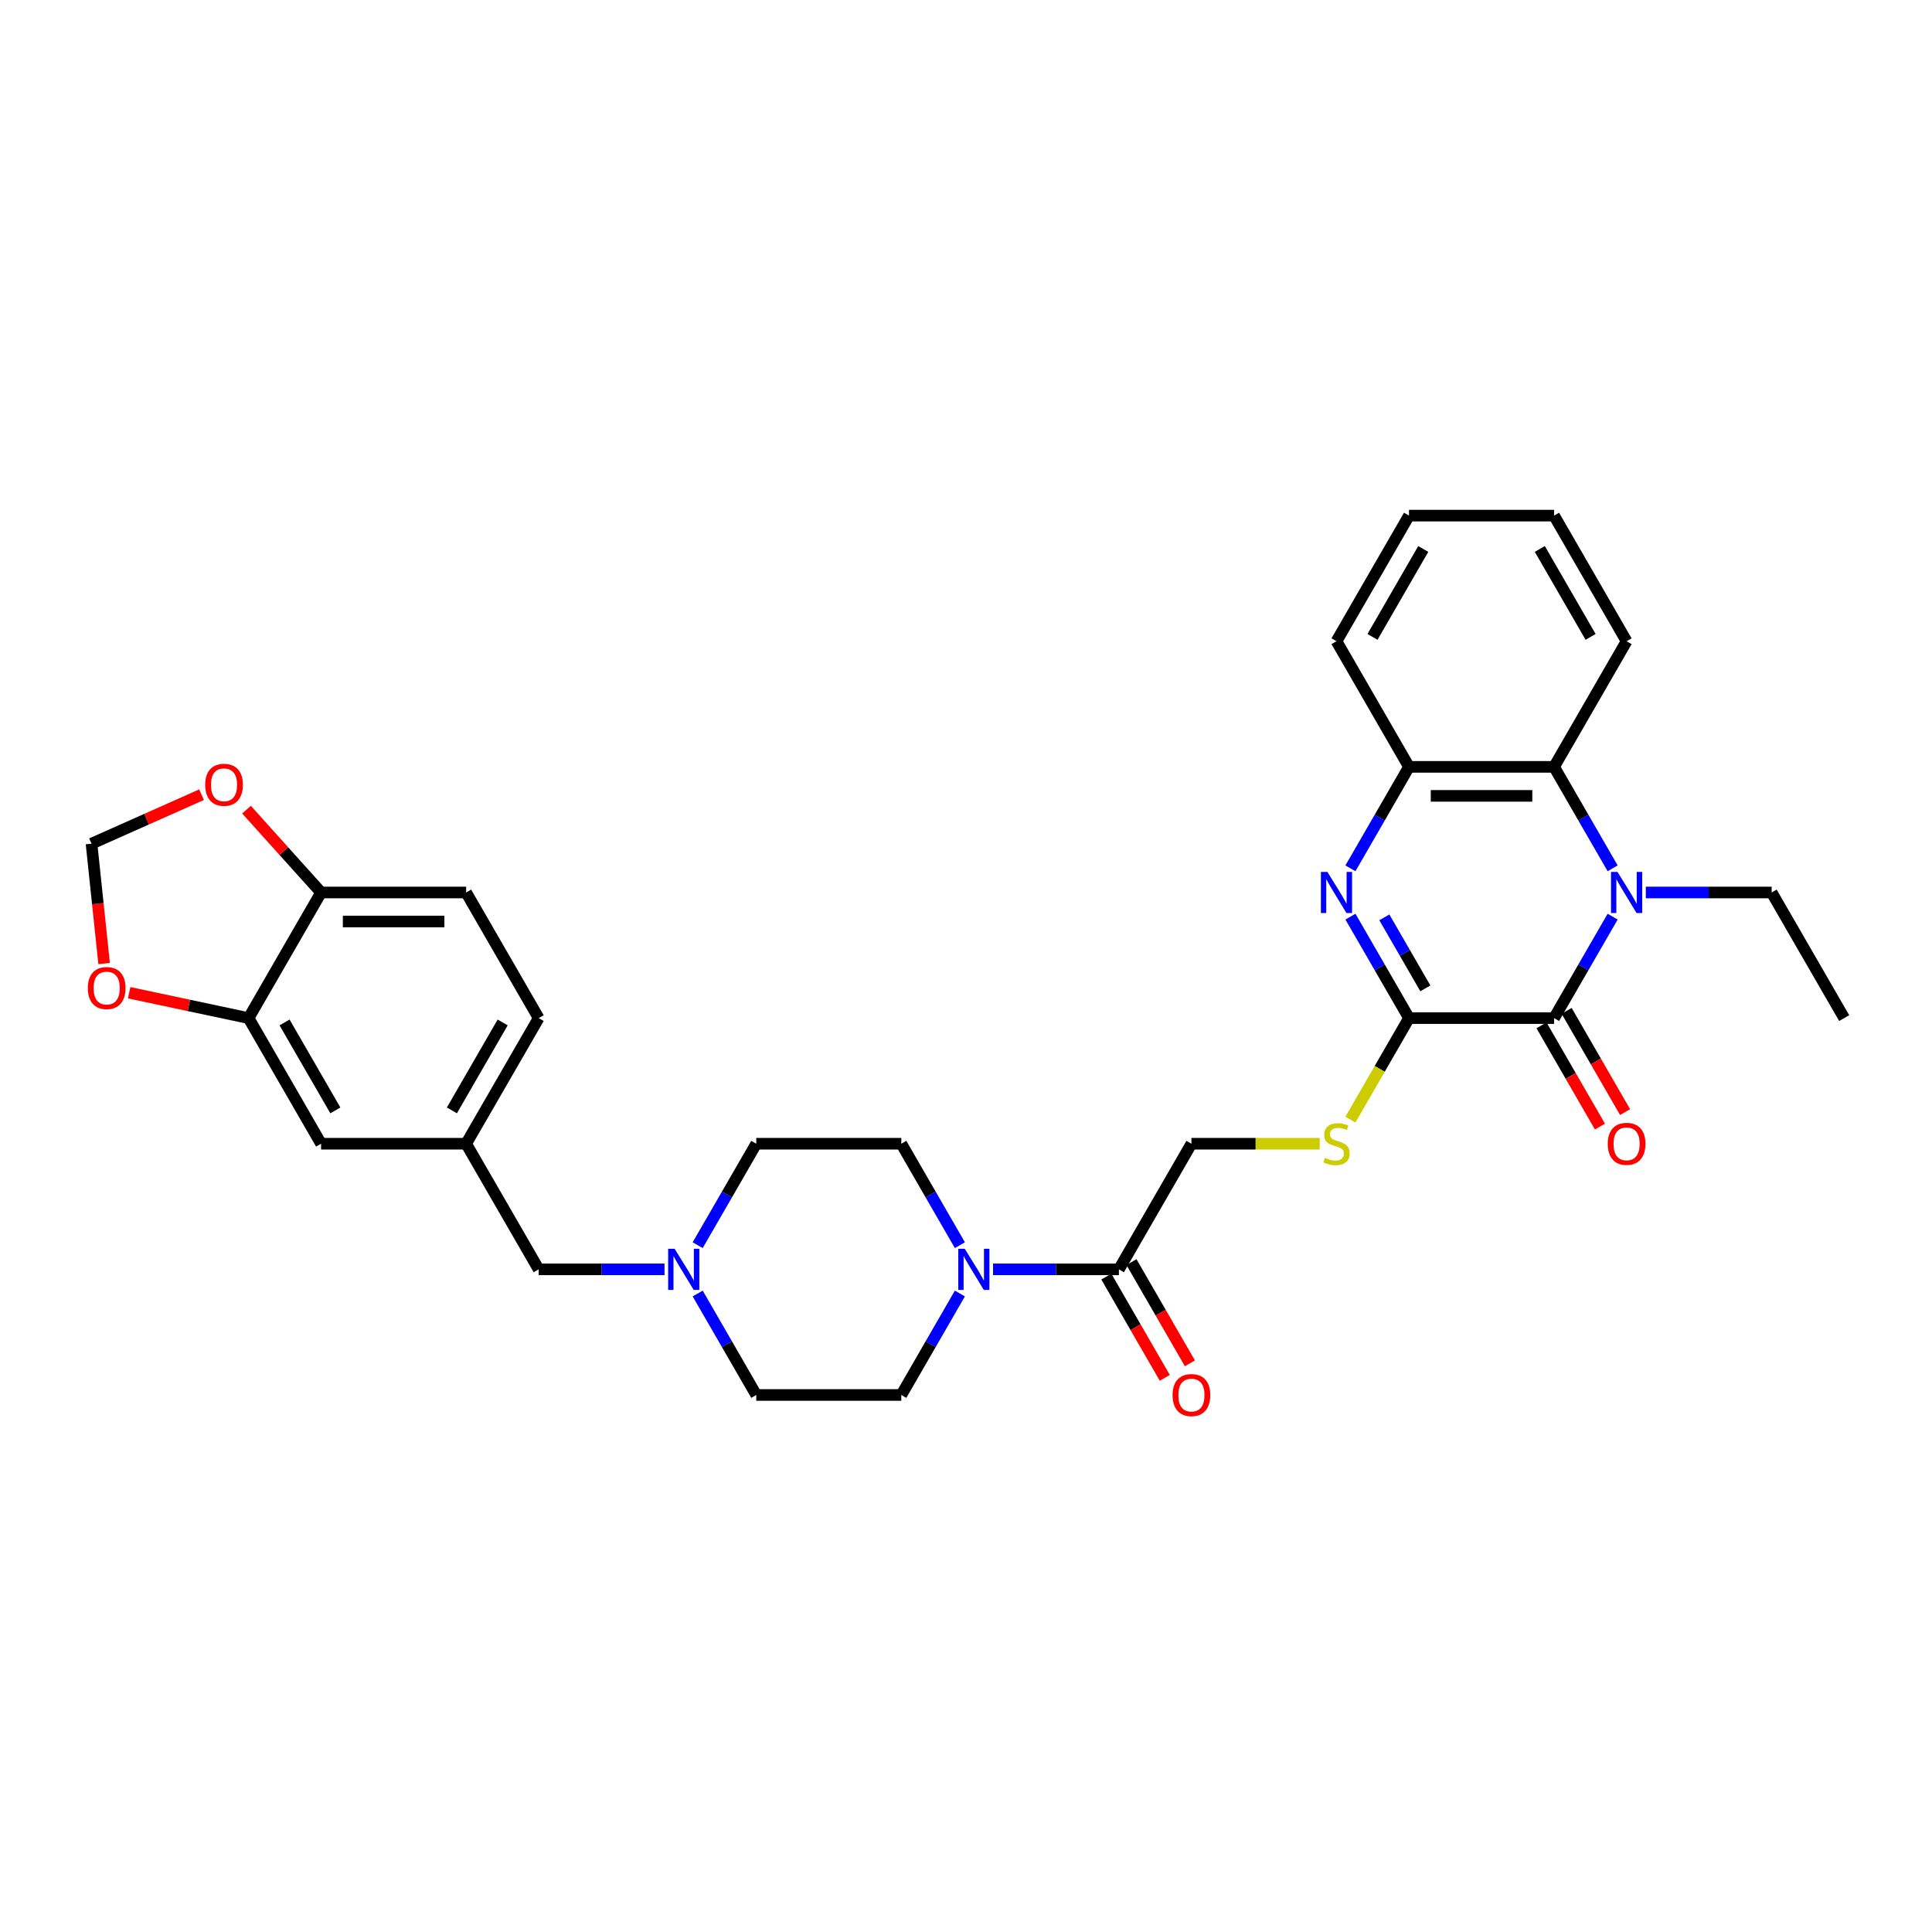<?xml version='1.0' encoding='iso-8859-1'?>
<svg version='1.1' baseProfile='full'
              xmlns='http://www.w3.org/2000/svg'
                      xmlns:rdkit='http://www.rdkit.org/xml'
                      xmlns:xlink='http://www.w3.org/1999/xlink'
                  xml:space='preserve'
width='1000px' height='1000px' viewBox='0 0 1000 1000'>
<!-- END OF HEADER -->
<rect style='opacity:1.0;fill:#FFFFFF;stroke:none' width='1000' height='1000' x='0' y='0'> </rect>
<path class='bond-0' d='M 834.702,474.457 L 819.543,500.713' style='fill:none;fill-rule:evenodd;stroke:#0000FF;stroke-width:6px;stroke-linecap:butt;stroke-linejoin:miter;stroke-opacity:1' />
<path class='bond-0' d='M 819.543,500.713 L 804.384,526.97' style='fill:none;fill-rule:evenodd;stroke:#000000;stroke-width:6px;stroke-linecap:butt;stroke-linejoin:miter;stroke-opacity:1' />
<path class='bond-3' d='M 834.702,449.44 L 819.543,423.183' style='fill:none;fill-rule:evenodd;stroke:#0000FF;stroke-width:6px;stroke-linecap:butt;stroke-linejoin:miter;stroke-opacity:1' />
<path class='bond-3' d='M 819.543,423.183 L 804.384,396.926' style='fill:none;fill-rule:evenodd;stroke:#000000;stroke-width:6px;stroke-linecap:butt;stroke-linejoin:miter;stroke-opacity:1' />
<path class='bond-25' d='M 851.865,461.948 L 884.435,461.948' style='fill:none;fill-rule:evenodd;stroke:#0000FF;stroke-width:6px;stroke-linecap:butt;stroke-linejoin:miter;stroke-opacity:1' />
<path class='bond-25' d='M 884.435,461.948 L 917.005,461.948' style='fill:none;fill-rule:evenodd;stroke:#000000;stroke-width:6px;stroke-linecap:butt;stroke-linejoin:miter;stroke-opacity:1' />
<path class='bond-1' d='M 804.384,526.97 L 729.303,526.97' style='fill:none;fill-rule:evenodd;stroke:#000000;stroke-width:6px;stroke-linecap:butt;stroke-linejoin:miter;stroke-opacity:1' />
<path class='bond-12' d='M 797.881,530.724 L 813.006,556.921' style='fill:none;fill-rule:evenodd;stroke:#000000;stroke-width:6px;stroke-linecap:butt;stroke-linejoin:miter;stroke-opacity:1' />
<path class='bond-12' d='M 813.006,556.921 L 828.131,583.117' style='fill:none;fill-rule:evenodd;stroke:#FF0000;stroke-width:6px;stroke-linecap:butt;stroke-linejoin:miter;stroke-opacity:1' />
<path class='bond-12' d='M 810.886,523.216 L 826.01,549.413' style='fill:none;fill-rule:evenodd;stroke:#000000;stroke-width:6px;stroke-linecap:butt;stroke-linejoin:miter;stroke-opacity:1' />
<path class='bond-12' d='M 826.01,549.413 L 841.135,575.609' style='fill:none;fill-rule:evenodd;stroke:#FF0000;stroke-width:6px;stroke-linecap:butt;stroke-linejoin:miter;stroke-opacity:1' />
<path class='bond-7' d='M 729.303,526.97 L 714.135,553.242' style='fill:none;fill-rule:evenodd;stroke:#000000;stroke-width:6px;stroke-linecap:butt;stroke-linejoin:miter;stroke-opacity:1' />
<path class='bond-7' d='M 714.135,553.242 L 698.967,579.514' style='fill:none;fill-rule:evenodd;stroke:#CCCC00;stroke-width:6px;stroke-linecap:butt;stroke-linejoin:miter;stroke-opacity:1' />
<path class='bond-32' d='M 729.303,526.97 L 714.143,500.713' style='fill:none;fill-rule:evenodd;stroke:#000000;stroke-width:6px;stroke-linecap:butt;stroke-linejoin:miter;stroke-opacity:1' />
<path class='bond-32' d='M 714.143,500.713 L 698.984,474.457' style='fill:none;fill-rule:evenodd;stroke:#0000FF;stroke-width:6px;stroke-linecap:butt;stroke-linejoin:miter;stroke-opacity:1' />
<path class='bond-32' d='M 737.759,511.585 L 727.148,493.205' style='fill:none;fill-rule:evenodd;stroke:#000000;stroke-width:6px;stroke-linecap:butt;stroke-linejoin:miter;stroke-opacity:1' />
<path class='bond-32' d='M 727.148,493.205 L 716.536,474.825' style='fill:none;fill-rule:evenodd;stroke:#0000FF;stroke-width:6px;stroke-linecap:butt;stroke-linejoin:miter;stroke-opacity:1' />
<path class='bond-2' d='M 698.984,449.44 L 714.143,423.183' style='fill:none;fill-rule:evenodd;stroke:#0000FF;stroke-width:6px;stroke-linecap:butt;stroke-linejoin:miter;stroke-opacity:1' />
<path class='bond-2' d='M 714.143,423.183 L 729.303,396.926' style='fill:none;fill-rule:evenodd;stroke:#000000;stroke-width:6px;stroke-linecap:butt;stroke-linejoin:miter;stroke-opacity:1' />
<path class='bond-4' d='M 804.384,396.926 L 729.303,396.926' style='fill:none;fill-rule:evenodd;stroke:#000000;stroke-width:6px;stroke-linecap:butt;stroke-linejoin:miter;stroke-opacity:1' />
<path class='bond-4' d='M 793.121,411.942 L 740.565,411.942' style='fill:none;fill-rule:evenodd;stroke:#000000;stroke-width:6px;stroke-linecap:butt;stroke-linejoin:miter;stroke-opacity:1' />
<path class='bond-27' d='M 804.384,396.926 L 841.924,331.904' style='fill:none;fill-rule:evenodd;stroke:#000000;stroke-width:6px;stroke-linecap:butt;stroke-linejoin:miter;stroke-opacity:1' />
<path class='bond-28' d='M 729.303,396.926 L 691.762,331.904' style='fill:none;fill-rule:evenodd;stroke:#000000;stroke-width:6px;stroke-linecap:butt;stroke-linejoin:miter;stroke-opacity:1' />
<path class='bond-5' d='M 514.001,657.014 L 546.571,657.014' style='fill:none;fill-rule:evenodd;stroke:#0000FF;stroke-width:6px;stroke-linecap:butt;stroke-linejoin:miter;stroke-opacity:1' />
<path class='bond-5' d='M 546.571,657.014 L 579.141,657.014' style='fill:none;fill-rule:evenodd;stroke:#000000;stroke-width:6px;stroke-linecap:butt;stroke-linejoin:miter;stroke-opacity:1' />
<path class='bond-17' d='M 496.838,644.506 L 481.679,618.249' style='fill:none;fill-rule:evenodd;stroke:#0000FF;stroke-width:6px;stroke-linecap:butt;stroke-linejoin:miter;stroke-opacity:1' />
<path class='bond-17' d='M 481.679,618.249 L 466.519,591.992' style='fill:none;fill-rule:evenodd;stroke:#000000;stroke-width:6px;stroke-linecap:butt;stroke-linejoin:miter;stroke-opacity:1' />
<path class='bond-18' d='M 496.838,669.522 L 481.679,695.779' style='fill:none;fill-rule:evenodd;stroke:#0000FF;stroke-width:6px;stroke-linecap:butt;stroke-linejoin:miter;stroke-opacity:1' />
<path class='bond-18' d='M 481.679,695.779 L 466.519,722.036' style='fill:none;fill-rule:evenodd;stroke:#000000;stroke-width:6px;stroke-linecap:butt;stroke-linejoin:miter;stroke-opacity:1' />
<path class='bond-6' d='M 579.141,657.014 L 616.681,591.992' style='fill:none;fill-rule:evenodd;stroke:#000000;stroke-width:6px;stroke-linecap:butt;stroke-linejoin:miter;stroke-opacity:1' />
<path class='bond-19' d='M 572.639,660.768 L 587.763,686.965' style='fill:none;fill-rule:evenodd;stroke:#000000;stroke-width:6px;stroke-linecap:butt;stroke-linejoin:miter;stroke-opacity:1' />
<path class='bond-19' d='M 587.763,686.965 L 602.888,713.161' style='fill:none;fill-rule:evenodd;stroke:#FF0000;stroke-width:6px;stroke-linecap:butt;stroke-linejoin:miter;stroke-opacity:1' />
<path class='bond-19' d='M 585.643,653.26 L 600.768,679.457' style='fill:none;fill-rule:evenodd;stroke:#000000;stroke-width:6px;stroke-linecap:butt;stroke-linejoin:miter;stroke-opacity:1' />
<path class='bond-19' d='M 600.768,679.457 L 615.892,705.653' style='fill:none;fill-rule:evenodd;stroke:#FF0000;stroke-width:6px;stroke-linecap:butt;stroke-linejoin:miter;stroke-opacity:1' />
<path class='bond-14' d='M 683.068,591.992 L 649.875,591.992' style='fill:none;fill-rule:evenodd;stroke:#CCCC00;stroke-width:6px;stroke-linecap:butt;stroke-linejoin:miter;stroke-opacity:1' />
<path class='bond-14' d='M 649.875,591.992 L 616.681,591.992' style='fill:none;fill-rule:evenodd;stroke:#000000;stroke-width:6px;stroke-linecap:butt;stroke-linejoin:miter;stroke-opacity:1' />
<path class='bond-8' d='M 361.12,669.522 L 376.279,695.779' style='fill:none;fill-rule:evenodd;stroke:#0000FF;stroke-width:6px;stroke-linecap:butt;stroke-linejoin:miter;stroke-opacity:1' />
<path class='bond-8' d='M 376.279,695.779 L 391.439,722.036' style='fill:none;fill-rule:evenodd;stroke:#000000;stroke-width:6px;stroke-linecap:butt;stroke-linejoin:miter;stroke-opacity:1' />
<path class='bond-21' d='M 343.957,657.014 L 311.387,657.014' style='fill:none;fill-rule:evenodd;stroke:#0000FF;stroke-width:6px;stroke-linecap:butt;stroke-linejoin:miter;stroke-opacity:1' />
<path class='bond-21' d='M 311.387,657.014 L 278.817,657.014' style='fill:none;fill-rule:evenodd;stroke:#000000;stroke-width:6px;stroke-linecap:butt;stroke-linejoin:miter;stroke-opacity:1' />
<path class='bond-34' d='M 361.12,644.506 L 376.279,618.249' style='fill:none;fill-rule:evenodd;stroke:#0000FF;stroke-width:6px;stroke-linecap:butt;stroke-linejoin:miter;stroke-opacity:1' />
<path class='bond-34' d='M 376.279,618.249 L 391.439,591.992' style='fill:none;fill-rule:evenodd;stroke:#000000;stroke-width:6px;stroke-linecap:butt;stroke-linejoin:miter;stroke-opacity:1' />
<path class='bond-9' d='M 128.655,526.97 L 166.196,591.992' style='fill:none;fill-rule:evenodd;stroke:#000000;stroke-width:6px;stroke-linecap:butt;stroke-linejoin:miter;stroke-opacity:1' />
<path class='bond-9' d='M 147.291,529.215 L 173.569,574.731' style='fill:none;fill-rule:evenodd;stroke:#000000;stroke-width:6px;stroke-linecap:butt;stroke-linejoin:miter;stroke-opacity:1' />
<path class='bond-11' d='M 128.655,526.97 L 97.754,520.402' style='fill:none;fill-rule:evenodd;stroke:#000000;stroke-width:6px;stroke-linecap:butt;stroke-linejoin:miter;stroke-opacity:1' />
<path class='bond-11' d='M 97.754,520.402 L 66.853,513.833' style='fill:none;fill-rule:evenodd;stroke:#FF0000;stroke-width:6px;stroke-linecap:butt;stroke-linejoin:miter;stroke-opacity:1' />
<path class='bond-35' d='M 128.655,526.97 L 166.196,461.948' style='fill:none;fill-rule:evenodd;stroke:#000000;stroke-width:6px;stroke-linecap:butt;stroke-linejoin:miter;stroke-opacity:1' />
<path class='bond-10' d='M 166.196,461.948 L 241.277,461.948' style='fill:none;fill-rule:evenodd;stroke:#000000;stroke-width:6px;stroke-linecap:butt;stroke-linejoin:miter;stroke-opacity:1' />
<path class='bond-10' d='M 177.458,476.964 L 230.015,476.964' style='fill:none;fill-rule:evenodd;stroke:#000000;stroke-width:6px;stroke-linecap:butt;stroke-linejoin:miter;stroke-opacity:1' />
<path class='bond-13' d='M 166.196,461.948 L 146.895,440.512' style='fill:none;fill-rule:evenodd;stroke:#000000;stroke-width:6px;stroke-linecap:butt;stroke-linejoin:miter;stroke-opacity:1' />
<path class='bond-13' d='M 146.895,440.512 L 127.594,419.077' style='fill:none;fill-rule:evenodd;stroke:#FF0000;stroke-width:6px;stroke-linecap:butt;stroke-linejoin:miter;stroke-opacity:1' />
<path class='bond-15' d='M 53.888,498.731 L 50.627,467.711' style='fill:none;fill-rule:evenodd;stroke:#FF0000;stroke-width:6px;stroke-linecap:butt;stroke-linejoin:miter;stroke-opacity:1' />
<path class='bond-15' d='M 50.627,467.711 L 47.367,436.69' style='fill:none;fill-rule:evenodd;stroke:#000000;stroke-width:6px;stroke-linecap:butt;stroke-linejoin:miter;stroke-opacity:1' />
<path class='bond-36' d='M 104.319,411.333 L 75.843,424.012' style='fill:none;fill-rule:evenodd;stroke:#FF0000;stroke-width:6px;stroke-linecap:butt;stroke-linejoin:miter;stroke-opacity:1' />
<path class='bond-36' d='M 75.843,424.012 L 47.367,436.69' style='fill:none;fill-rule:evenodd;stroke:#000000;stroke-width:6px;stroke-linecap:butt;stroke-linejoin:miter;stroke-opacity:1' />
<path class='bond-16' d='M 166.196,591.992 L 241.277,591.992' style='fill:none;fill-rule:evenodd;stroke:#000000;stroke-width:6px;stroke-linecap:butt;stroke-linejoin:miter;stroke-opacity:1' />
<path class='bond-23' d='M 466.519,591.992 L 391.439,591.992' style='fill:none;fill-rule:evenodd;stroke:#000000;stroke-width:6px;stroke-linecap:butt;stroke-linejoin:miter;stroke-opacity:1' />
<path class='bond-24' d='M 466.519,722.036 L 391.439,722.036' style='fill:none;fill-rule:evenodd;stroke:#000000;stroke-width:6px;stroke-linecap:butt;stroke-linejoin:miter;stroke-opacity:1' />
<path class='bond-20' d='M 241.277,591.992 L 278.817,657.014' style='fill:none;fill-rule:evenodd;stroke:#000000;stroke-width:6px;stroke-linecap:butt;stroke-linejoin:miter;stroke-opacity:1' />
<path class='bond-26' d='M 241.277,591.992 L 278.817,526.97' style='fill:none;fill-rule:evenodd;stroke:#000000;stroke-width:6px;stroke-linecap:butt;stroke-linejoin:miter;stroke-opacity:1' />
<path class='bond-26' d='M 233.903,574.731 L 260.182,529.215' style='fill:none;fill-rule:evenodd;stroke:#000000;stroke-width:6px;stroke-linecap:butt;stroke-linejoin:miter;stroke-opacity:1' />
<path class='bond-22' d='M 241.277,461.948 L 278.817,526.97' style='fill:none;fill-rule:evenodd;stroke:#000000;stroke-width:6px;stroke-linecap:butt;stroke-linejoin:miter;stroke-opacity:1' />
<path class='bond-29' d='M 917.005,461.948 L 954.545,526.97' style='fill:none;fill-rule:evenodd;stroke:#000000;stroke-width:6px;stroke-linecap:butt;stroke-linejoin:miter;stroke-opacity:1' />
<path class='bond-30' d='M 841.924,331.904 L 804.384,266.882' style='fill:none;fill-rule:evenodd;stroke:#000000;stroke-width:6px;stroke-linecap:butt;stroke-linejoin:miter;stroke-opacity:1' />
<path class='bond-30' d='M 823.289,329.659 L 797.01,284.143' style='fill:none;fill-rule:evenodd;stroke:#000000;stroke-width:6px;stroke-linecap:butt;stroke-linejoin:miter;stroke-opacity:1' />
<path class='bond-33' d='M 691.762,331.904 L 729.303,266.882' style='fill:none;fill-rule:evenodd;stroke:#000000;stroke-width:6px;stroke-linecap:butt;stroke-linejoin:miter;stroke-opacity:1' />
<path class='bond-33' d='M 710.398,329.659 L 736.676,284.143' style='fill:none;fill-rule:evenodd;stroke:#000000;stroke-width:6px;stroke-linecap:butt;stroke-linejoin:miter;stroke-opacity:1' />
<path class='bond-31' d='M 804.384,266.882 L 729.303,266.882' style='fill:none;fill-rule:evenodd;stroke:#000000;stroke-width:6px;stroke-linecap:butt;stroke-linejoin:miter;stroke-opacity:1' />
<path  class='atom-0' d='M 837.224 451.317
L 844.192 462.579
Q 844.882 463.69, 845.993 465.702
Q 847.105 467.714, 847.165 467.834
L 847.165 451.317
L 849.988 451.317
L 849.988 472.579
L 847.075 472.579
L 839.597 460.266
Q 838.726 458.825, 837.795 457.173
Q 836.894 455.521, 836.623 455.011
L 836.623 472.579
L 833.86 472.579
L 833.86 451.317
L 837.224 451.317
' fill='#0000FF'/>
<path  class='atom-3' d='M 687.062 451.317
L 694.03 462.579
Q 694.72 463.69, 695.832 465.702
Q 696.943 467.714, 697.003 467.834
L 697.003 451.317
L 699.826 451.317
L 699.826 472.579
L 696.913 472.579
L 689.435 460.266
Q 688.564 458.825, 687.633 457.173
Q 686.732 455.521, 686.462 455.011
L 686.462 472.579
L 683.699 472.579
L 683.699 451.317
L 687.062 451.317
' fill='#0000FF'/>
<path  class='atom-6' d='M 499.36 646.383
L 506.327 657.645
Q 507.018 658.756, 508.129 660.768
Q 509.24 662.78, 509.301 662.9
L 509.301 646.383
L 512.124 646.383
L 512.124 667.645
L 509.21 667.645
L 501.732 655.332
Q 500.861 653.891, 499.93 652.239
Q 499.029 650.587, 498.759 650.077
L 498.759 667.645
L 495.996 667.645
L 495.996 646.383
L 499.36 646.383
' fill='#0000FF'/>
<path  class='atom-8' d='M 685.756 599.29
Q 685.996 599.38, 686.987 599.8
Q 687.978 600.221, 689.059 600.491
Q 690.171 600.731, 691.252 600.731
Q 693.264 600.731, 694.435 599.77
Q 695.606 598.779, 695.606 597.067
Q 695.606 595.896, 695.006 595.175
Q 694.435 594.455, 693.534 594.064
Q 692.633 593.674, 691.132 593.223
Q 689.24 592.653, 688.098 592.112
Q 686.987 591.572, 686.176 590.43
Q 685.395 589.289, 685.395 587.367
Q 685.395 584.694, 687.197 583.042
Q 689.029 581.391, 692.633 581.391
Q 695.096 581.391, 697.889 582.562
L 697.198 584.874
Q 694.645 583.823, 692.723 583.823
Q 690.651 583.823, 689.51 584.694
Q 688.369 585.535, 688.399 587.007
Q 688.399 588.148, 688.969 588.839
Q 689.57 589.529, 690.411 589.92
Q 691.282 590.31, 692.723 590.761
Q 694.645 591.361, 695.787 591.962
Q 696.928 592.563, 697.739 593.794
Q 698.58 594.995, 698.58 597.067
Q 698.58 600.011, 696.597 601.602
Q 694.645 603.164, 691.372 603.164
Q 689.48 603.164, 688.038 602.744
Q 686.627 602.353, 684.945 601.662
L 685.756 599.29
' fill='#CCCC00'/>
<path  class='atom-9' d='M 349.198 646.383
L 356.166 657.645
Q 356.856 658.756, 357.967 660.768
Q 359.079 662.78, 359.139 662.9
L 359.139 646.383
L 361.962 646.383
L 361.962 667.645
L 359.049 667.645
L 351.571 655.332
Q 350.7 653.891, 349.769 652.239
Q 348.868 650.587, 348.597 650.077
L 348.597 667.645
L 345.834 667.645
L 345.834 646.383
L 349.198 646.383
' fill='#0000FF'/>
<path  class='atom-12' d='M 45.455 511.42
Q 45.455 506.314, 47.977 503.461
Q 50.5 500.608, 55.215 500.608
Q 59.93 500.608, 62.453 503.461
Q 64.976 506.314, 64.976 511.42
Q 64.976 516.585, 62.423 519.529
Q 59.87 522.442, 55.215 522.442
Q 50.53 522.442, 47.977 519.529
Q 45.455 516.615, 45.455 511.42
M 55.215 520.039
Q 58.459 520.039, 60.2 517.877
Q 61.972 515.684, 61.972 511.42
Q 61.972 507.245, 60.2 505.143
Q 58.459 503.011, 55.215 503.011
Q 51.972 503.011, 50.2 505.113
Q 48.458 507.215, 48.458 511.42
Q 48.458 515.715, 50.2 517.877
Q 51.972 520.039, 55.215 520.039
' fill='#FF0000'/>
<path  class='atom-13' d='M 832.164 592.052
Q 832.164 586.947, 834.686 584.093
Q 837.209 581.24, 841.924 581.24
Q 846.639 581.24, 849.162 584.093
Q 851.685 586.947, 851.685 592.052
Q 851.685 597.218, 849.132 600.161
Q 846.579 603.074, 841.924 603.074
Q 837.239 603.074, 834.686 600.161
Q 832.164 597.248, 832.164 592.052
M 841.924 600.671
Q 845.168 600.671, 846.909 598.509
Q 848.681 596.317, 848.681 592.052
Q 848.681 587.878, 846.909 585.775
Q 845.168 583.643, 841.924 583.643
Q 838.681 583.643, 836.909 585.745
Q 835.167 587.848, 835.167 592.052
Q 835.167 596.347, 836.909 598.509
Q 838.681 600.671, 841.924 600.671
' fill='#FF0000'/>
<path  class='atom-14' d='M 106.196 406.212
Q 106.196 401.107, 108.719 398.254
Q 111.242 395.4, 115.957 395.4
Q 120.672 395.4, 123.195 398.254
Q 125.717 401.107, 125.717 406.212
Q 125.717 411.378, 123.165 414.321
Q 120.612 417.234, 115.957 417.234
Q 111.272 417.234, 108.719 414.321
Q 106.196 411.408, 106.196 406.212
M 115.957 414.831
Q 119.2 414.831, 120.942 412.669
Q 122.714 410.477, 122.714 406.212
Q 122.714 402.038, 120.942 399.935
Q 119.2 397.803, 115.957 397.803
Q 112.713 397.803, 110.941 399.905
Q 109.2 402.008, 109.2 406.212
Q 109.2 410.507, 110.941 412.669
Q 112.713 414.831, 115.957 414.831
' fill='#FF0000'/>
<path  class='atom-20' d='M 606.921 722.096
Q 606.921 716.991, 609.443 714.137
Q 611.966 711.284, 616.681 711.284
Q 621.396 711.284, 623.919 714.137
Q 626.442 716.991, 626.442 722.096
Q 626.442 727.262, 623.889 730.205
Q 621.336 733.118, 616.681 733.118
Q 611.996 733.118, 609.443 730.205
Q 606.921 727.292, 606.921 722.096
M 616.681 730.715
Q 619.925 730.715, 621.667 728.553
Q 623.439 726.361, 623.439 722.096
Q 623.439 717.922, 621.667 715.819
Q 619.925 713.687, 616.681 713.687
Q 613.438 713.687, 611.666 715.789
Q 609.924 717.892, 609.924 722.096
Q 609.924 726.391, 611.666 728.553
Q 613.438 730.715, 616.681 730.715
' fill='#FF0000'/>
</svg>
